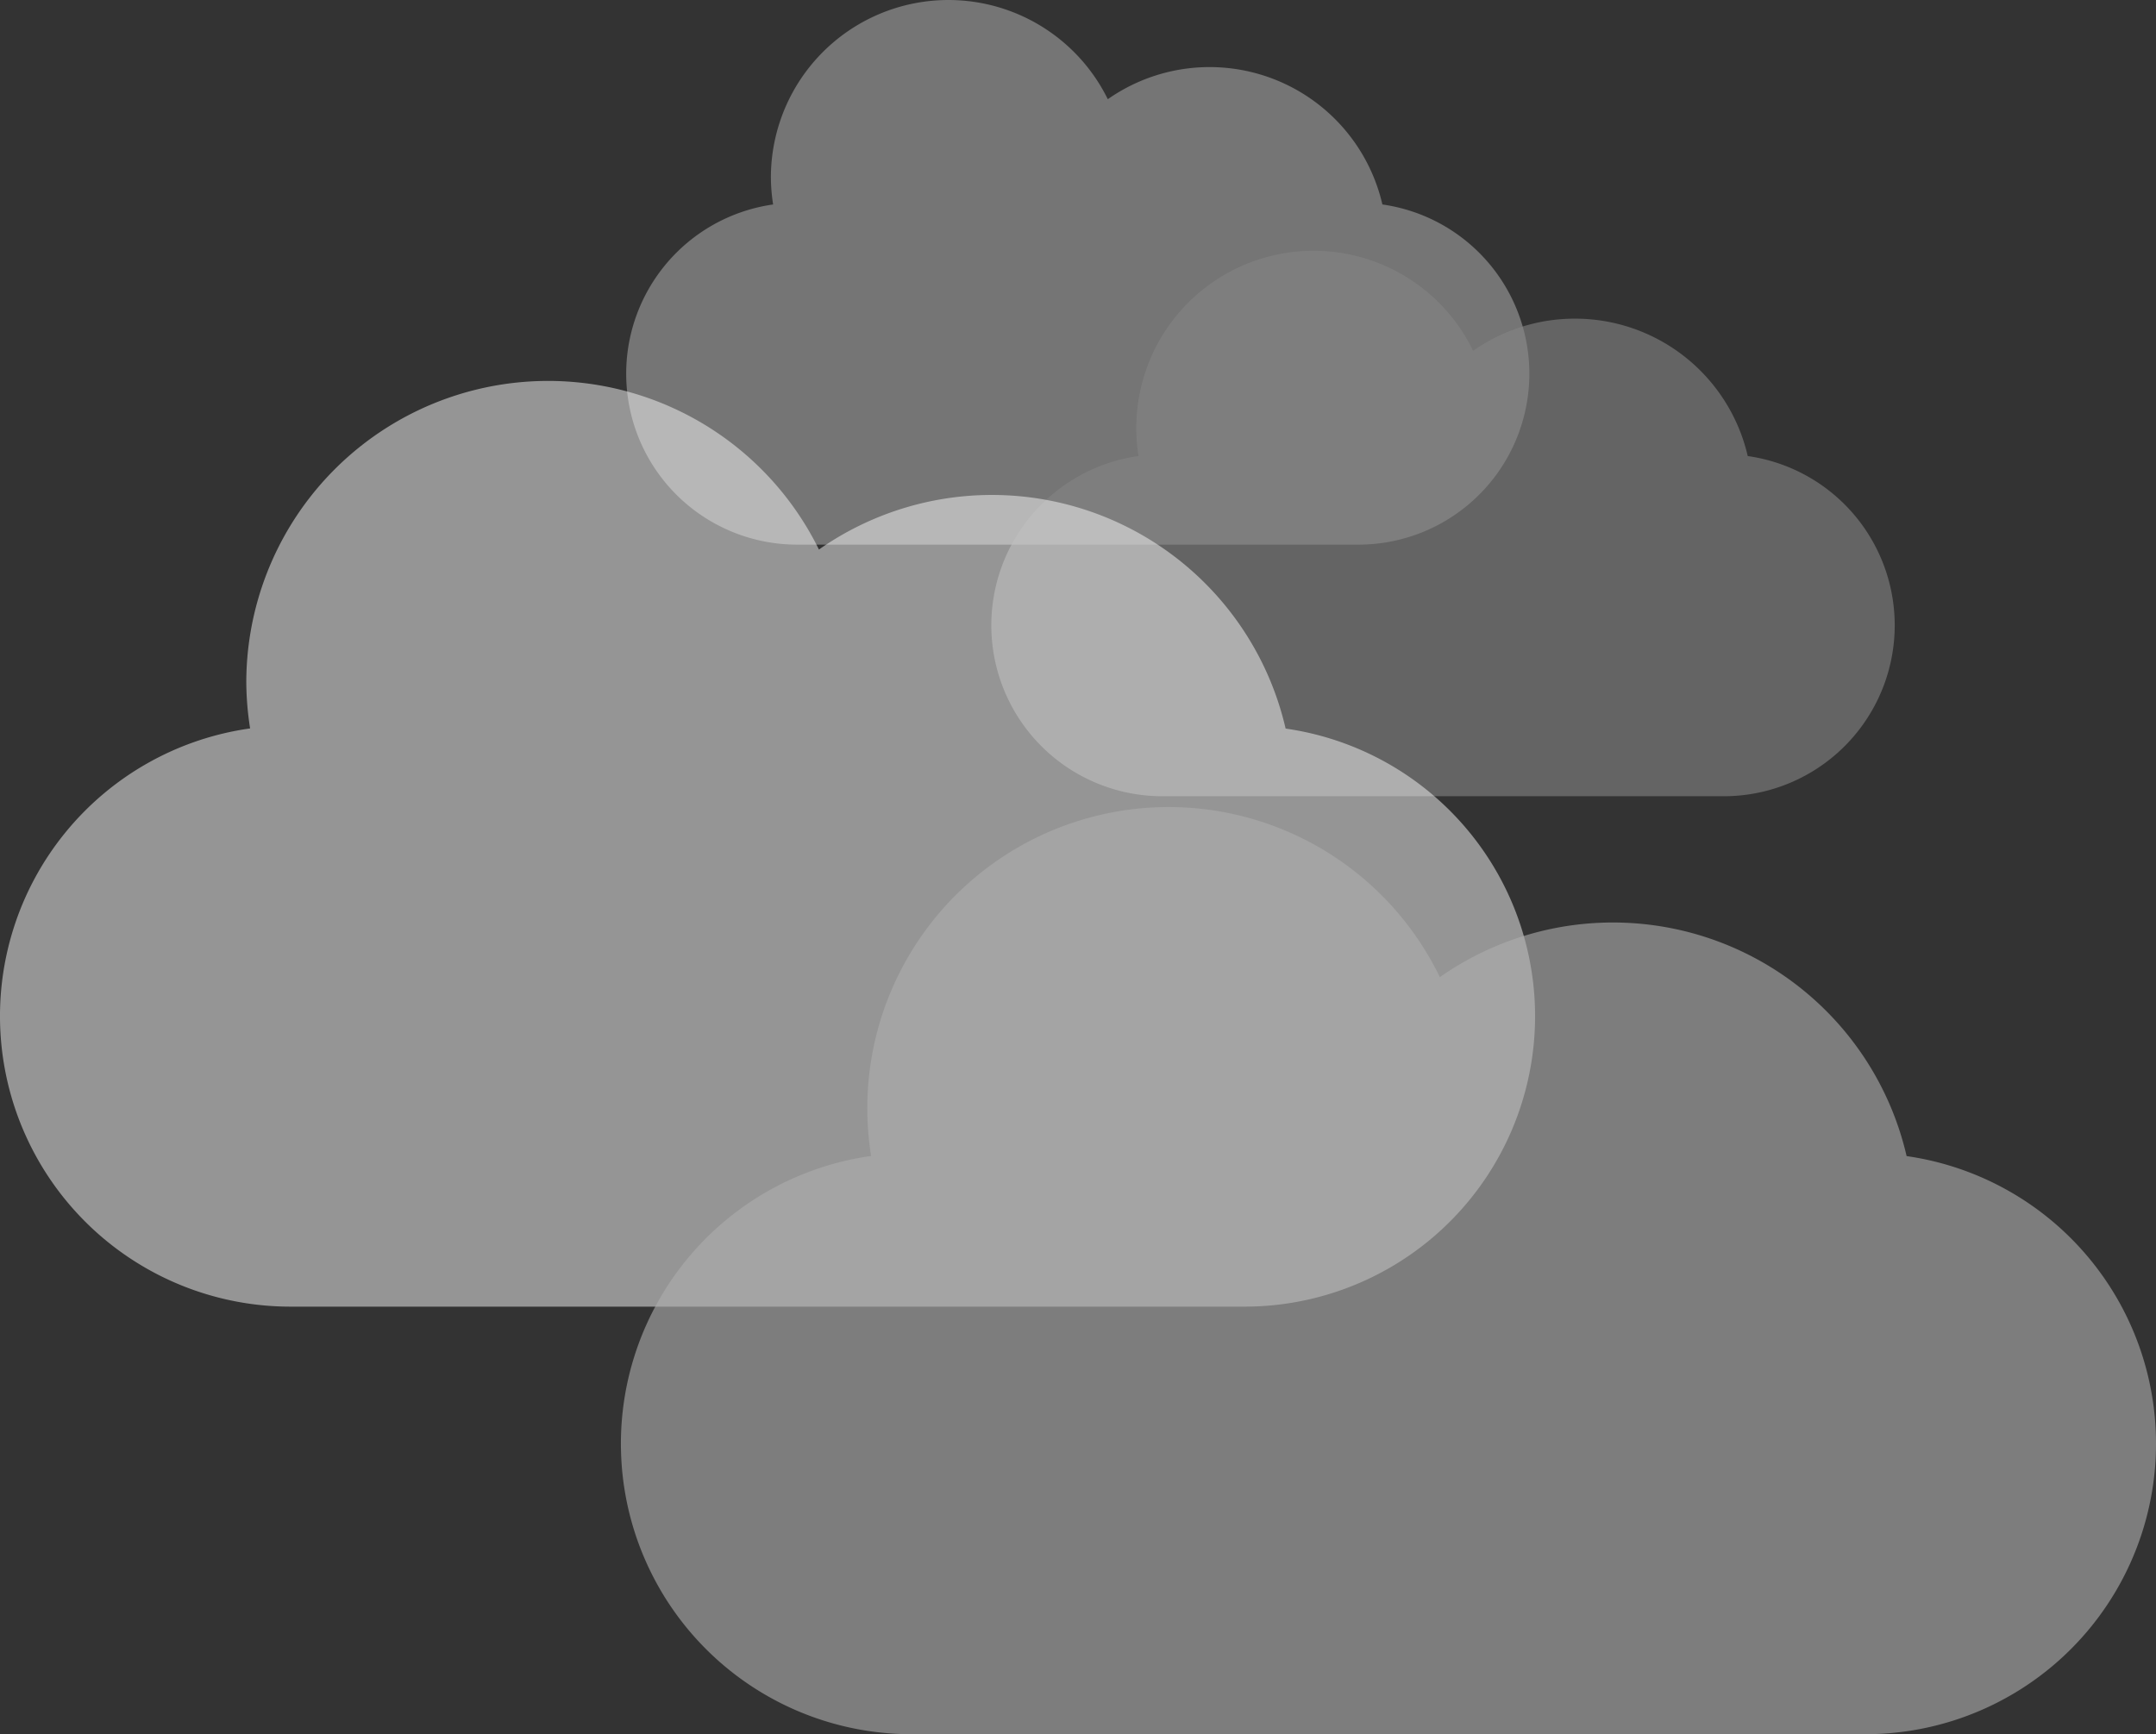<svg xmlns="http://www.w3.org/2000/svg" width="279.455" height="224.818" viewBox="0 0 279.455 224.818">
  <rect x="0" y="0" width="279.455" height="224.818" fill="#333333" stroke="none"/>
  <g id="cloud_left" transform="translate(-34.844 15.885)">
    <g id="グループ_8547" data-name="グループ 8547" transform="translate(115.975 -15.885)" opacity="0.4">
      <path id="パス_2826" data-name="パス 2826" d="M296.575,114.655A22.989,22.989,0,0,0,260.98,101a23.016,23.016,0,0,0-43.67,10.168,23.314,23.314,0,0,0,.29,3.479,22.16,22.16,0,0,0,3.094,44.1h72.724a22.16,22.16,0,0,0,3.157-44.1Z" transform="translate(-198.521 -88.14)" fill="#fff" opacity="0.8"/>
      <path id="パス_2827" data-name="パス 2827" d="M374.932,168.62a22.99,22.99,0,0,0-35.594-13.657,22.982,22.982,0,0,0-43.378,13.645,22.162,22.162,0,0,0,3.1,44.108h72.728a22.16,22.16,0,0,0,3.149-44.1Z" transform="translate(-229.525 -109.493)" fill="#fff" opacity="0.6"/>
    </g>
    <g id="グループ_8549" data-name="グループ 8549" transform="translate(34.844 33.5)" opacity="0.6">
      <path id="パス_2831" data-name="パス 2831" d="M230.914,214.925a39.066,39.066,0,0,0-60.49-23.211A39.119,39.119,0,0,0,96.2,208.993a39.955,39.955,0,0,0,.494,5.911,37.664,37.664,0,0,0,5.256,74.961H225.56a37.659,37.659,0,0,0,5.354-74.94Z" transform="translate(-64.276 -169.858)" fill="#fff" opacity="0.8"/>
      <path id="パス_2832" data-name="パス 2832" d="M364.095,306.632a39.07,39.07,0,0,0-60.5-23.2,39.056,39.056,0,0,0-73.723,23.184,37.665,37.665,0,0,0,5.266,74.964h123.6a37.663,37.663,0,0,0,5.357-74.946Z" transform="translate(-116.965 -206.145)" fill="#fff" opacity="0.6"/>
    </g>
  </g>
</svg>
